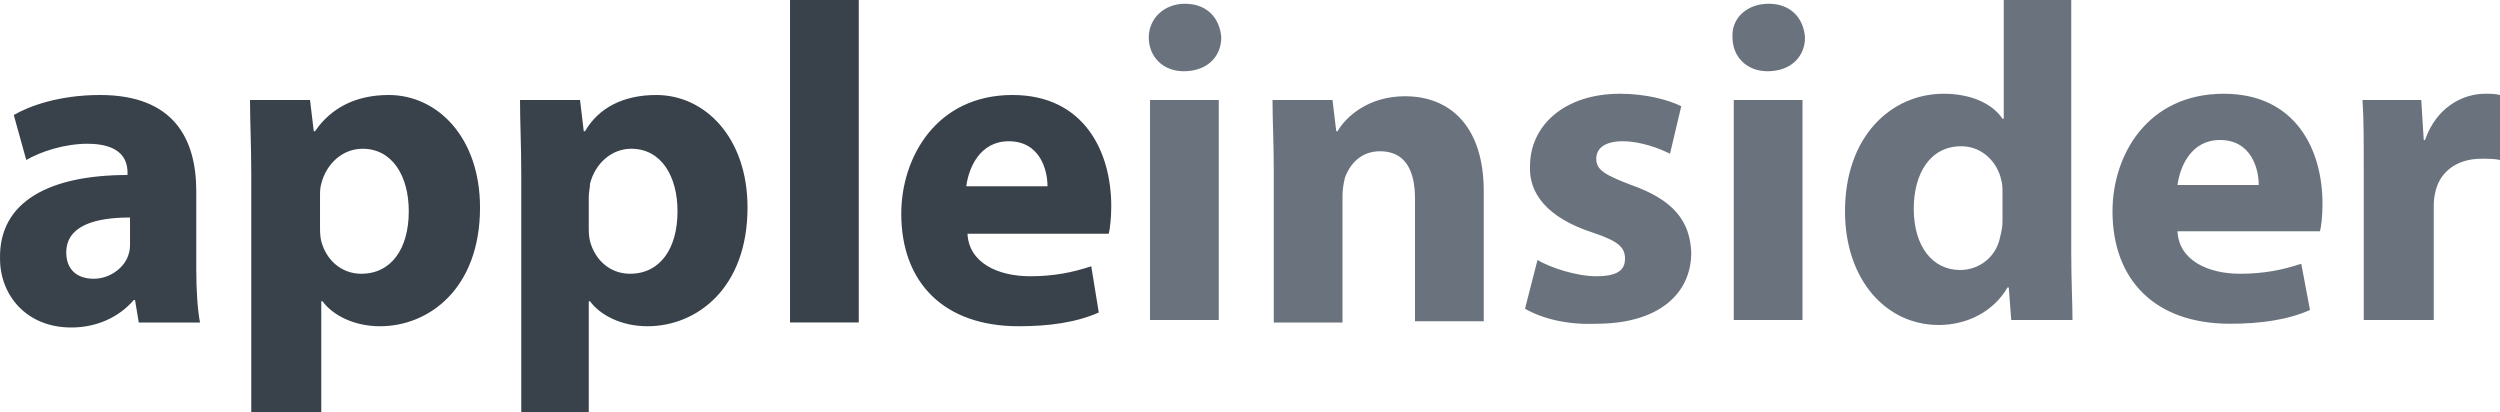 <?xml version="1.0" encoding="UTF-8" standalone="no"?>
<!-- Generator: Adobe Illustrator 19.2.1, SVG Export Plug-In . SVG Version: 6.00 Build 0)  -->

<svg
   version="1.1"
   id="layer"
   x="0px"
   y="0px"
   viewBox="0 0 600.005 99"
   xml:space="preserve"
   sodipodi:docname="appleinsider-logo-vector.svg"
   width="600.005"
   height="99"
   inkscape:version="1.2.2 (732a01da63, 2022-12-09)"
   xmlns:inkscape="http://www.inkscape.org/namespaces/inkscape"
   xmlns:sodipodi="http://sodipodi.sourceforge.net/DTD/sodipodi-0.dtd"
   xmlns="http://www.w3.org/2000/svg"
   xmlns:svg="http://www.w3.org/2000/svg"><defs
   id="defs145" /><sodipodi:namedview
   id="namedview143"
   pagecolor="#ffffff"
   bordercolor="#666666"
   borderopacity="1.0"
   inkscape:showpageshadow="2"
   inkscape:pageopacity="0.0"
   inkscape:pagecheckerboard="0"
   inkscape:deskcolor="#d1d1d1"
   showgrid="false"
   inkscape:zoom="1.2837423"
   inkscape:cx="303.02031"
   inkscape:cy="55.307049"
   inkscape:window-width="1920"
   inkscape:window-height="1017"
   inkscape:window-x="-8"
   inkscape:window-y="-8"
   inkscape:window-maximized="1"
   inkscape:current-layer="layer" />
<style
   type="text/css"
   id="style136">
	.st0{fill:#6A737D;}
	.st1{fill:#39414A;}
</style>
<path
   class="st0"
   d="M 567.305,76.8 V 41.4 c 0,-7.8 0,-12.9 -0.3,-17.4 h 14.1 l 0.6,9.6 h 0.3 c 2.7,-7.8 9,-11.1 14.4,-11.1 1.5,0 2.4,0 3.6,0.3 v 15.6 c -1.2,-0.3 -2.7,-0.3 -4.5,-0.3 -6,0 -10.2,3.3 -11.1,8.4 -0.3,1.2 -0.3,2.4 -0.3,3.6 v 26.7 c 0,0 -16.8,0 -16.8,0 z m -10.5,-21.3 h -34.2 c 0.3,6.9 7.2,10.2 15,10.2 5.7,0 10.2,-0.9 14.7,-2.4 l 2.1,11.1 c -5.4,2.4 -12,3.3 -19.2,3.3 -18,0 -28.2,-10.5 -28.2,-27 0,-13.5 8.4,-28.2 26.7,-28.2 17.1,0 23.7,13.2 23.7,26.4 0,3 -0.3,5.4 -0.6,6.6 z m -34.2,-11.1 h 19.5 c 0,-3.9 -1.8,-10.8 -9.3,-10.8 -6.9,0 -9.6,6.3 -10.2,10.8 z m -42,-44.4 h 16.5 v 60.9 c 0,6 0.3,12.3 0.3,15.9 h -14.7 l -0.6,-7.8 h -0.3 c -3.3,5.7 -9.6,9 -16.5,9 -12.6,0 -22.5,-10.8 -22.5,-27.3 0,-18 11.1,-28.2 23.7,-28.2 6.6,0 11.7,2.4 14.1,6 h 0.3 V 0 Z m 0,53.1 v -6.9 c 0,-0.9 0,-2.1 -0.3,-3 -0.9,-4.2 -4.5,-8.1 -9.6,-8.1 -7.5,0 -11.4,6.6 -11.4,15 0,9 4.5,14.7 11.1,14.7 4.8,0 8.7,-3.3 9.6,-7.8 0.3,-1.2 0.6,-2.4 0.6,-3.9 z m -56.1,-52.2 c 5.4,0 8.4,3.6 8.7,8.1 0,4.5 -3.3,8.1 -9,8.1 -5.1,0 -8.4,-3.6 -8.4,-8.1 -0.3,-4.5 3.3,-8.1 8.7,-8.1 z m 8.1,75.9 h -16.5 V 24 h 16.5 z m -66.6,-2.7 3,-11.7 c 3,1.8 9.3,3.9 14.1,3.9 5.1,0 6.9,-1.5 6.9,-4.2 0,-2.7 -1.5,-4.2 -7.8,-6.3 -11.1,-3.6 -15.3,-9.6 -15,-15.9 0,-9.9 8.4,-17.4 21.6,-17.4 6.3,0 11.7,1.5 14.7,3 l -2.7,11.4 c -2.4,-1.2 -6.9,-3 -11.4,-3 -3.9,0 -6.3,1.5 -6.3,4.2 0,2.7 2.1,3.9 8.4,6.3 10.2,3.6 14.1,8.7 14.4,16.2 0,9.9 -7.8,17.1 -22.8,17.1 -6.9,0.3 -12.9,-1.2 -17.1,-3.6 z m -60.3,2.7 v -36 c 0,-6.6 -0.3,-12 -0.3,-16.8 h 14.4 l 0.9,7.5 h 0.3 c 2.1,-3.6 7.5,-8.4 16.2,-8.4 10.8,0 18.9,7.2 18.9,22.8 v 31.2 h -16.5 V 47.7 c 0,-6.9 -2.4,-11.4 -8.4,-11.4 -4.5,0 -7.2,3 -8.4,6.3 -0.3,1.2 -0.6,2.7 -0.6,4.2 v 30.6 h -16.5 z m -21.3,-75.9 c 5.4,0 8.4,3.6 8.7,8.1 0,4.5 -3.3,8.1 -9,8.1 -5.1,0 -8.4,-3.6 -8.4,-8.1 0,-4.5 3.6,-8.1 8.7,-8.1 z m 8.1,75.9 h -16.5 V 24 h 16.5 z"
   id="path138" />
<path
   class="st1"
   d="m 47.105,45.9 v 18.6 c 0,5.1 0.3,9.9 0.9,12.9 h -14.7 l -0.9,-5.4 h -0.3 c -3.6,4.2 -9,6.6 -15,6.6 C 6.305,78.6 0.005,70.8 0.005,62.1 -0.295,48.3 12.005,42 30.605,42 v -0.6 c 0,-3 -1.5,-6.9 -9.6,-6.9 -5.4,0 -11.1,1.8 -14.7,3.9 l -3,-10.8 c 3.6,-2.1 10.8,-4.8 20.7,-4.8 17.7,0 23.1,10.5 23.1,23.1 z m -15.9,12 v -5.7 c -8.7,0 -15.3,2.1 -15.3,8.4 0,4.2 2.7,6.3 6.6,6.3 3.9,0 7.5,-2.7 8.4,-6 0.3,-0.9 0.3,-1.8 0.3,-3 z m 29.1,41.1 V 42 c 0,-6.9 -0.3,-12.9 -0.3,-18 h 14.4 l 0.9,7.5 h 0.3 c 3.9,-5.7 9.9,-8.7 17.7,-8.7 11.7,0 21.9,10.2 21.9,27 0,19.5 -12.3,28.5 -24,28.5 -6.3,0 -11.4,-2.7 -13.8,-6 h -0.3 V 99 Z m 16.5,-51.9 v 7.2 c 0,1.2 0,2.4 0.3,3.6 1.2,4.5 4.8,7.8 9.6,7.8 7.2,0 11.4,-6 11.4,-15 0,-8.4 -3.9,-15 -11.1,-15 -4.8,0 -8.7,3.6 -9.9,8.4 -0.3,0.9 -0.3,2.1 -0.3,3 z M 125.105,99 V 42 c 0,-6.9 -0.3,-12.9 -0.3,-18 h 14.4 l 0.9,7.5 h 0.3 c 3.3,-5.7 9.3,-8.7 17.1,-8.7 11.7,0 21.9,10.2 21.9,27 0,19.5 -12.3,28.5 -24,28.5 -6.3,0 -11.4,-2.7 -13.8,-6 h -0.3 V 99 Z m 16.2,-51.9 v 7.2 c 0,1.2 0,2.4 0.3,3.6 1.2,4.5 4.8,7.8 9.6,7.8 7.2,0 11.4,-6 11.4,-15 0,-8.4 -3.9,-15 -11.1,-15 -4.8,0 -8.7,3.6 -9.9,8.4 0,0.9 -0.3,2.1 -0.3,3 z m 48.3,30.3 h 16.5 V 0 h -16.5 c 0,0 0,77.4 0,77.4 z m 76.5,-21.3 h -33.9 c 0.3,6.9 7.2,10.2 15,10.2 5.7,0 10.2,-0.9 14.7,-2.4 l 1.8,11.1 c -5.4,2.4 -12,3.3 -19.2,3.3 -18,0 -28.2,-10.5 -28.2,-27 0,-13.5 8.4,-28.5 26.7,-28.5 17.1,0 23.7,13.5 23.7,26.7 0,2.7 -0.3,5.4 -0.6,6.6 z m -34.2,-11.4 h 19.5 c 0,-3.9 -1.8,-10.8 -9.3,-10.8 -6.9,0 -9.6,6.3 -10.2,10.8 z"
   id="path140" />
</svg>
